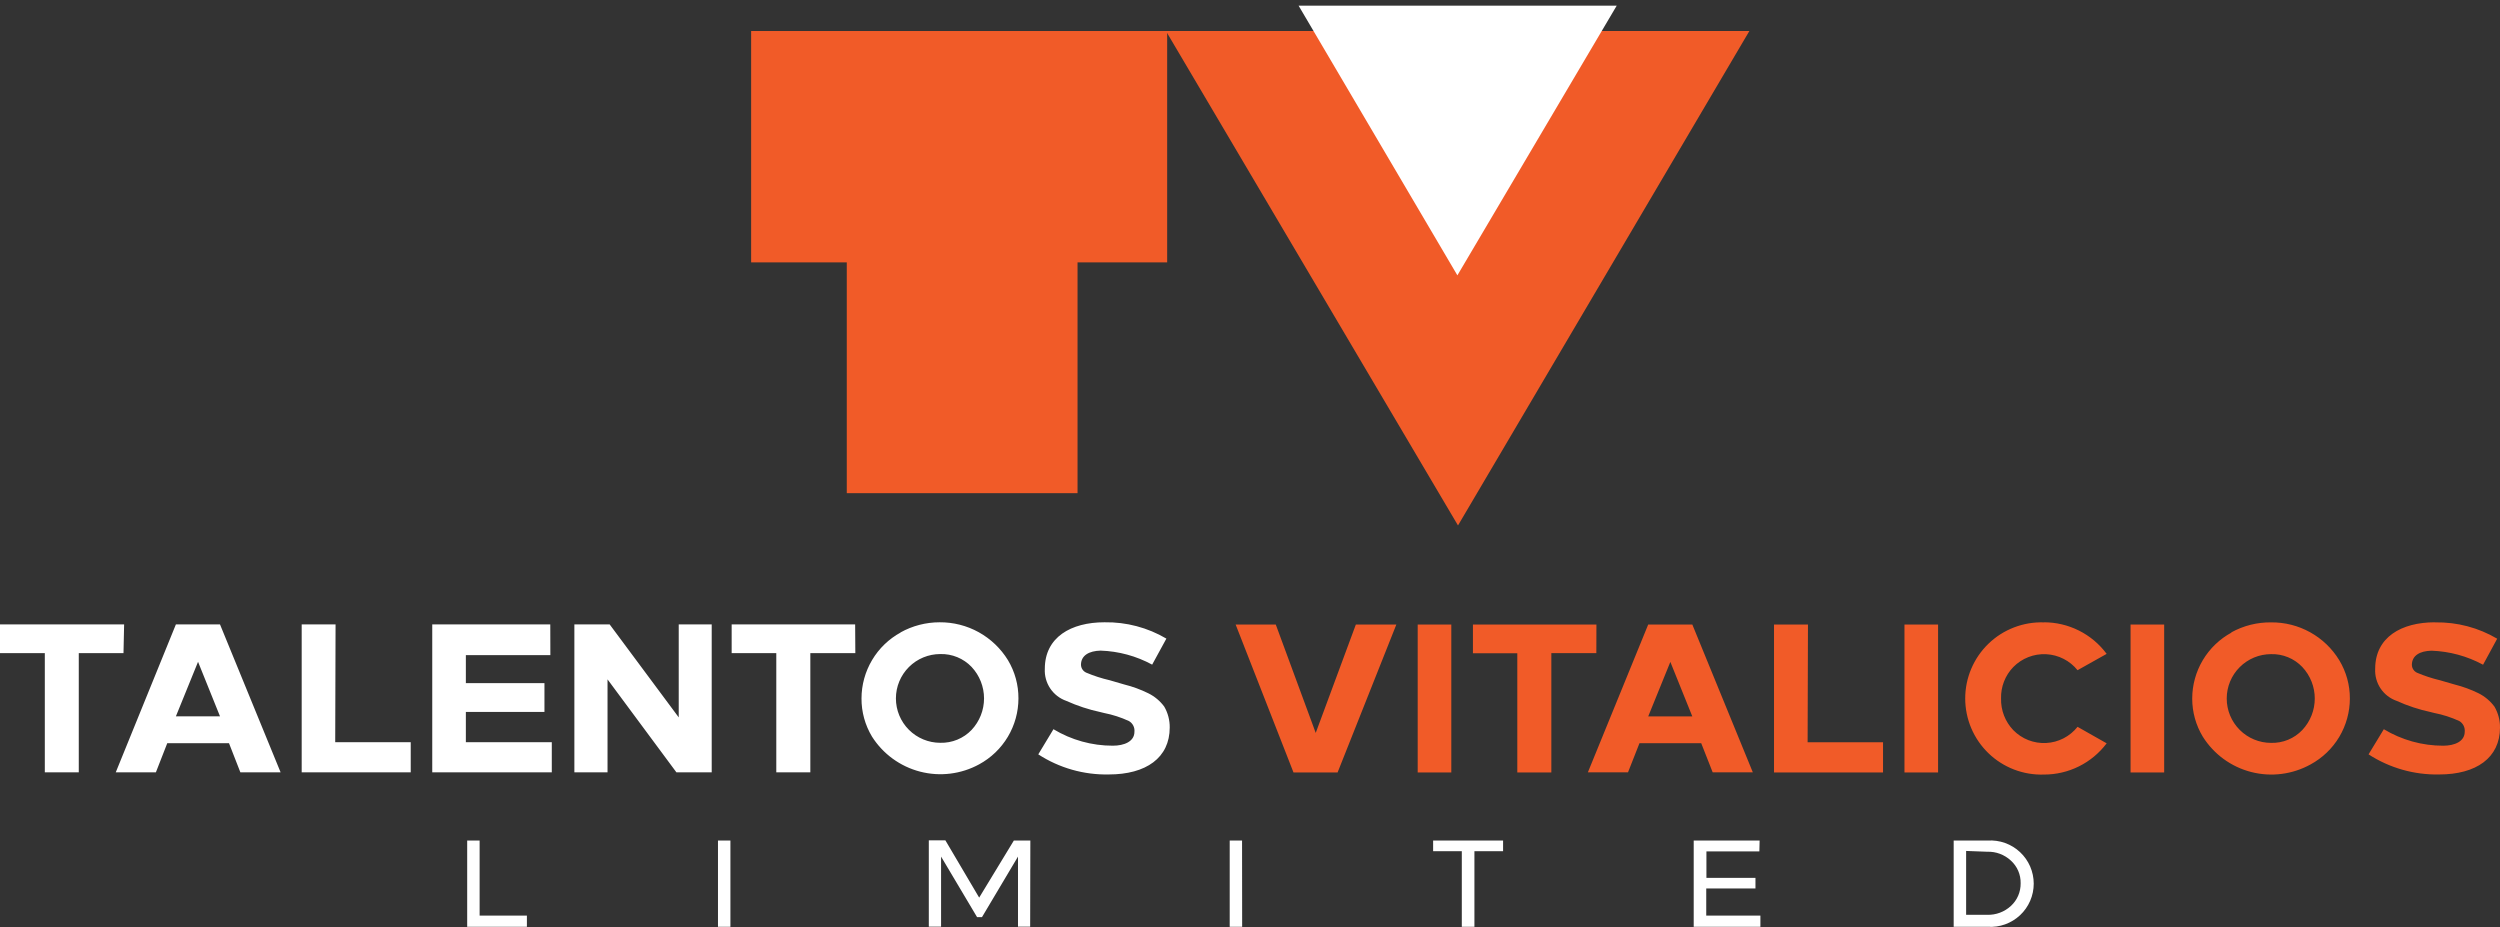 <?xml version="1.0" encoding="UTF-8"?> <svg xmlns="http://www.w3.org/2000/svg" width="151" height="56" viewBox="0 0 151 56" fill="none"><rect x="0" y="0" width="151" height="56" fill="#333333" stroke="none"/><path d="M66.703 37.586C64.7 37.586 63.107 38.481 63.107 40.394C63.084 40.815 63.199 41.231 63.433 41.581C63.668 41.931 64.009 42.195 64.407 42.334C65.067 42.631 65.756 42.858 66.463 43.01L66.682 43.064C67.2 43.165 67.704 43.328 68.184 43.549C68.297 43.613 68.389 43.709 68.448 43.824C68.508 43.939 68.533 44.069 68.52 44.199C68.52 44.785 67.907 45.04 67.215 45.04C65.951 45.042 64.711 44.697 63.629 44.044L62.712 45.563C63.979 46.386 65.464 46.81 66.975 46.777C69.223 46.777 70.651 45.77 70.651 43.943C70.657 43.5 70.543 43.063 70.321 42.68C70.07 42.34 69.741 42.064 69.362 41.876C68.897 41.647 68.41 41.468 67.907 41.343L67.028 41.087C66.543 40.976 66.069 40.822 65.611 40.629C65.518 40.588 65.439 40.522 65.382 40.438C65.325 40.354 65.294 40.256 65.291 40.154C65.291 39.59 65.776 39.313 66.479 39.297C67.568 39.334 68.633 39.624 69.591 40.144L70.449 38.572C69.32 37.906 68.029 37.565 66.719 37.586M56.793 39.505C57.145 39.495 57.495 39.559 57.821 39.693C58.147 39.827 58.441 40.028 58.684 40.282C59.167 40.798 59.436 41.478 59.436 42.185C59.436 42.891 59.167 43.571 58.684 44.087C58.441 44.341 58.147 44.542 57.821 44.676C57.495 44.81 57.145 44.874 56.793 44.865C56.082 44.865 55.4 44.582 54.898 44.08C54.395 43.577 54.113 42.895 54.113 42.185C54.113 41.474 54.395 40.792 54.898 40.289C55.4 39.787 56.082 39.505 56.793 39.505ZM54.406 38.199C53.689 38.589 53.091 39.165 52.674 39.867C52.257 40.568 52.036 41.369 52.035 42.185C52.03 42.997 52.249 43.795 52.669 44.492C53.334 45.54 54.373 46.296 55.575 46.607C56.777 46.918 58.053 46.76 59.142 46.165C59.859 45.776 60.457 45.201 60.875 44.5C61.292 43.8 61.513 43 61.514 42.185C61.518 41.37 61.299 40.57 60.88 39.872C60.447 39.168 59.84 38.588 59.118 38.187C58.395 37.787 57.582 37.58 56.755 37.586C55.928 37.586 55.114 37.797 54.39 38.199H54.406ZM51.651 37.714H44.192V39.451H46.888V46.65H48.944V39.451H51.662L51.651 37.714ZM42.987 37.714H40.995V43.33L36.823 37.714H34.692V46.65H36.695V41.034L40.856 46.65H42.987V37.714ZM33.237 37.714H26.108V46.65H33.328V44.827H28.138V43H32.885V41.263H28.138V39.569H33.242L33.237 37.714ZM20.268 37.714H18.222V46.65H24.808V44.827H20.247L20.268 37.714ZM11.962 39.973L13.288 43.266H10.624L11.962 39.973ZM13.288 37.714H10.624L6.991 46.65H9.415L10.102 44.891H13.832L14.519 46.65H16.949L13.288 37.714ZM7.497 37.714H0V39.451H2.707V46.65H4.758V39.451H7.459L7.497 37.714Z" fill="white"></path><path d="M147.057 37.587C145.054 37.587 143.461 38.482 143.461 40.394C143.438 40.815 143.552 41.232 143.786 41.582C144.021 41.932 144.363 42.196 144.761 42.334C145.421 42.632 146.11 42.859 146.818 43.011L147.031 43.064C147.551 43.166 148.057 43.328 148.539 43.549C148.65 43.614 148.741 43.71 148.8 43.825C148.858 43.94 148.882 44.07 148.869 44.199C148.869 44.785 148.256 45.041 147.569 45.041C146.305 45.042 145.065 44.697 143.983 44.044L143.061 45.563C144.329 46.385 145.813 46.808 147.324 46.778C149.567 46.778 151 45.77 151 43.943C151.004 43.499 150.888 43.063 150.665 42.68C150.414 42.342 150.087 42.066 149.711 41.876C149.246 41.648 148.758 41.469 148.256 41.343L147.372 41.087C146.9 40.975 146.438 40.823 145.992 40.634C145.9 40.593 145.822 40.526 145.766 40.443C145.71 40.359 145.68 40.261 145.677 40.16C145.677 39.595 146.162 39.318 146.86 39.302C147.951 39.34 149.018 39.63 149.977 40.149L150.83 38.578C149.701 37.911 148.41 37.57 147.1 37.592M137.174 39.51C137.525 39.5 137.875 39.564 138.2 39.698C138.525 39.832 138.818 40.033 139.06 40.288C139.543 40.803 139.812 41.483 139.812 42.19C139.812 42.897 139.543 43.577 139.06 44.092C138.818 44.347 138.525 44.548 138.2 44.682C137.875 44.816 137.525 44.88 137.174 44.87C136.463 44.87 135.781 44.588 135.279 44.085C134.776 43.583 134.494 42.901 134.494 42.19C134.494 41.479 134.776 40.797 135.279 40.295C135.781 39.792 136.463 39.51 137.174 39.51ZM134.787 38.205C134.069 38.594 133.469 39.169 133.051 39.871C132.633 40.572 132.411 41.373 132.41 42.19C132.408 43.003 132.629 43.801 133.05 44.497C133.716 45.555 134.761 46.318 135.972 46.629C137.183 46.941 138.467 46.776 139.561 46.17C140.277 45.781 140.876 45.206 141.293 44.506C141.71 43.805 141.931 43.005 141.932 42.19C141.935 41.375 141.713 40.575 141.292 39.878C140.863 39.172 140.257 38.591 139.535 38.19C138.813 37.789 137.999 37.583 137.174 37.592C136.332 37.581 135.502 37.791 134.765 38.199L134.787 38.205ZM130.716 37.72H128.686V46.655H130.716V37.72ZM123.454 37.592C122.837 37.571 122.222 37.674 121.647 37.896C121.071 38.117 120.545 38.452 120.102 38.881C119.658 39.31 119.305 39.824 119.064 40.392C118.823 40.96 118.699 41.57 118.699 42.187C118.699 42.804 118.823 43.415 119.064 43.983C119.305 44.551 119.658 45.065 120.102 45.494C120.545 45.922 121.071 46.258 121.647 46.479C122.222 46.7 122.837 46.804 123.454 46.783C124.188 46.785 124.913 46.615 125.571 46.288C126.228 45.96 126.801 45.484 127.242 44.897L125.484 43.9C125.255 44.188 124.968 44.424 124.642 44.593C124.315 44.761 123.957 44.858 123.59 44.877C123.223 44.896 122.856 44.837 122.514 44.704C122.172 44.57 121.862 44.365 121.605 44.103C121.361 43.849 121.17 43.549 121.043 43.221C120.916 42.892 120.855 42.542 120.864 42.19C120.854 41.84 120.915 41.491 121.042 41.164C121.169 40.837 121.36 40.539 121.605 40.288C121.862 40.026 122.172 39.822 122.513 39.689C122.855 39.555 123.221 39.496 123.587 39.514C123.954 39.532 124.312 39.627 124.639 39.794C124.966 39.96 125.254 40.194 125.484 40.48L127.242 39.494C126.802 38.899 126.227 38.416 125.565 38.085C124.903 37.754 124.173 37.583 123.432 37.587L123.454 37.592ZM117.06 37.72H115.03V46.655H117.06V37.72ZM109.201 37.72H107.15V46.655H113.735V44.833H109.18L109.201 37.72ZM100.889 39.979L102.216 43.272H99.552L100.889 39.979ZM102.216 37.72H99.552L95.907 46.65H98.331L99.024 44.891H102.754L103.446 46.65H105.871L102.216 37.72ZM96.424 37.72H88.965V39.457H91.645V46.655H93.701V39.451H96.419L96.424 37.72ZM87.659 37.72H85.629V46.655H87.659V37.72ZM84.34 37.72H81.894L79.47 44.268L77.056 37.72H74.632L78.127 46.655H80.791L84.34 37.72Z" fill="#F15B28"></path><path d="M65.083 15.848H70.497V1.873H45.369V15.848H51.145V29.787H65.083V15.848Z" fill="#F15B28"></path><path d="M105.662 1.873H70.422L88.063 31.737L105.662 1.873Z" fill="#F15B28"></path><path d="M97.649 0.343H78.436L88.026 16.631L97.649 0.343Z" fill="white"></path><path d="M120.027 51.445C120.555 51.427 121.068 51.619 121.455 51.978C121.646 52.15 121.798 52.362 121.9 52.598C122.002 52.834 122.052 53.09 122.047 53.347C122.051 53.605 122.001 53.861 121.899 54.098C121.797 54.335 121.646 54.548 121.455 54.722C121.067 55.079 120.554 55.27 120.027 55.255H118.754V51.397L120.027 51.445ZM118.002 55.979H120.059C120.415 56.002 120.772 55.952 121.108 55.831C121.444 55.71 121.752 55.522 122.012 55.278C122.272 55.034 122.48 54.739 122.622 54.411C122.763 54.084 122.837 53.731 122.837 53.374C122.837 53.017 122.763 52.664 122.622 52.336C122.48 52.009 122.272 51.714 122.012 51.47C121.752 51.226 121.444 51.037 121.108 50.917C120.772 50.796 120.415 50.746 120.059 50.769H118.002V55.979ZM106.281 50.769H102.3V55.979H106.328V55.303H103.057V53.662H106.03V53.022H103.068V51.424H106.265L106.281 50.769ZM90.786 50.769H86.561V51.413H88.293V55.979H89.055V51.413H90.786V50.769ZM75.02 50.769H74.274V55.979H75.026L75.02 50.769ZM62.233 50.769H61.236L59.142 54.216L57.102 50.758H56.1V55.969H56.841V51.738L59.014 55.393H59.313L61.487 51.738V55.969H62.222L62.233 50.769ZM44.117 50.769H43.366V55.979H44.117V50.769ZM28.969 50.769H28.218V55.979H31.825V55.303H28.969V50.769Z" fill="white"></path></svg> 